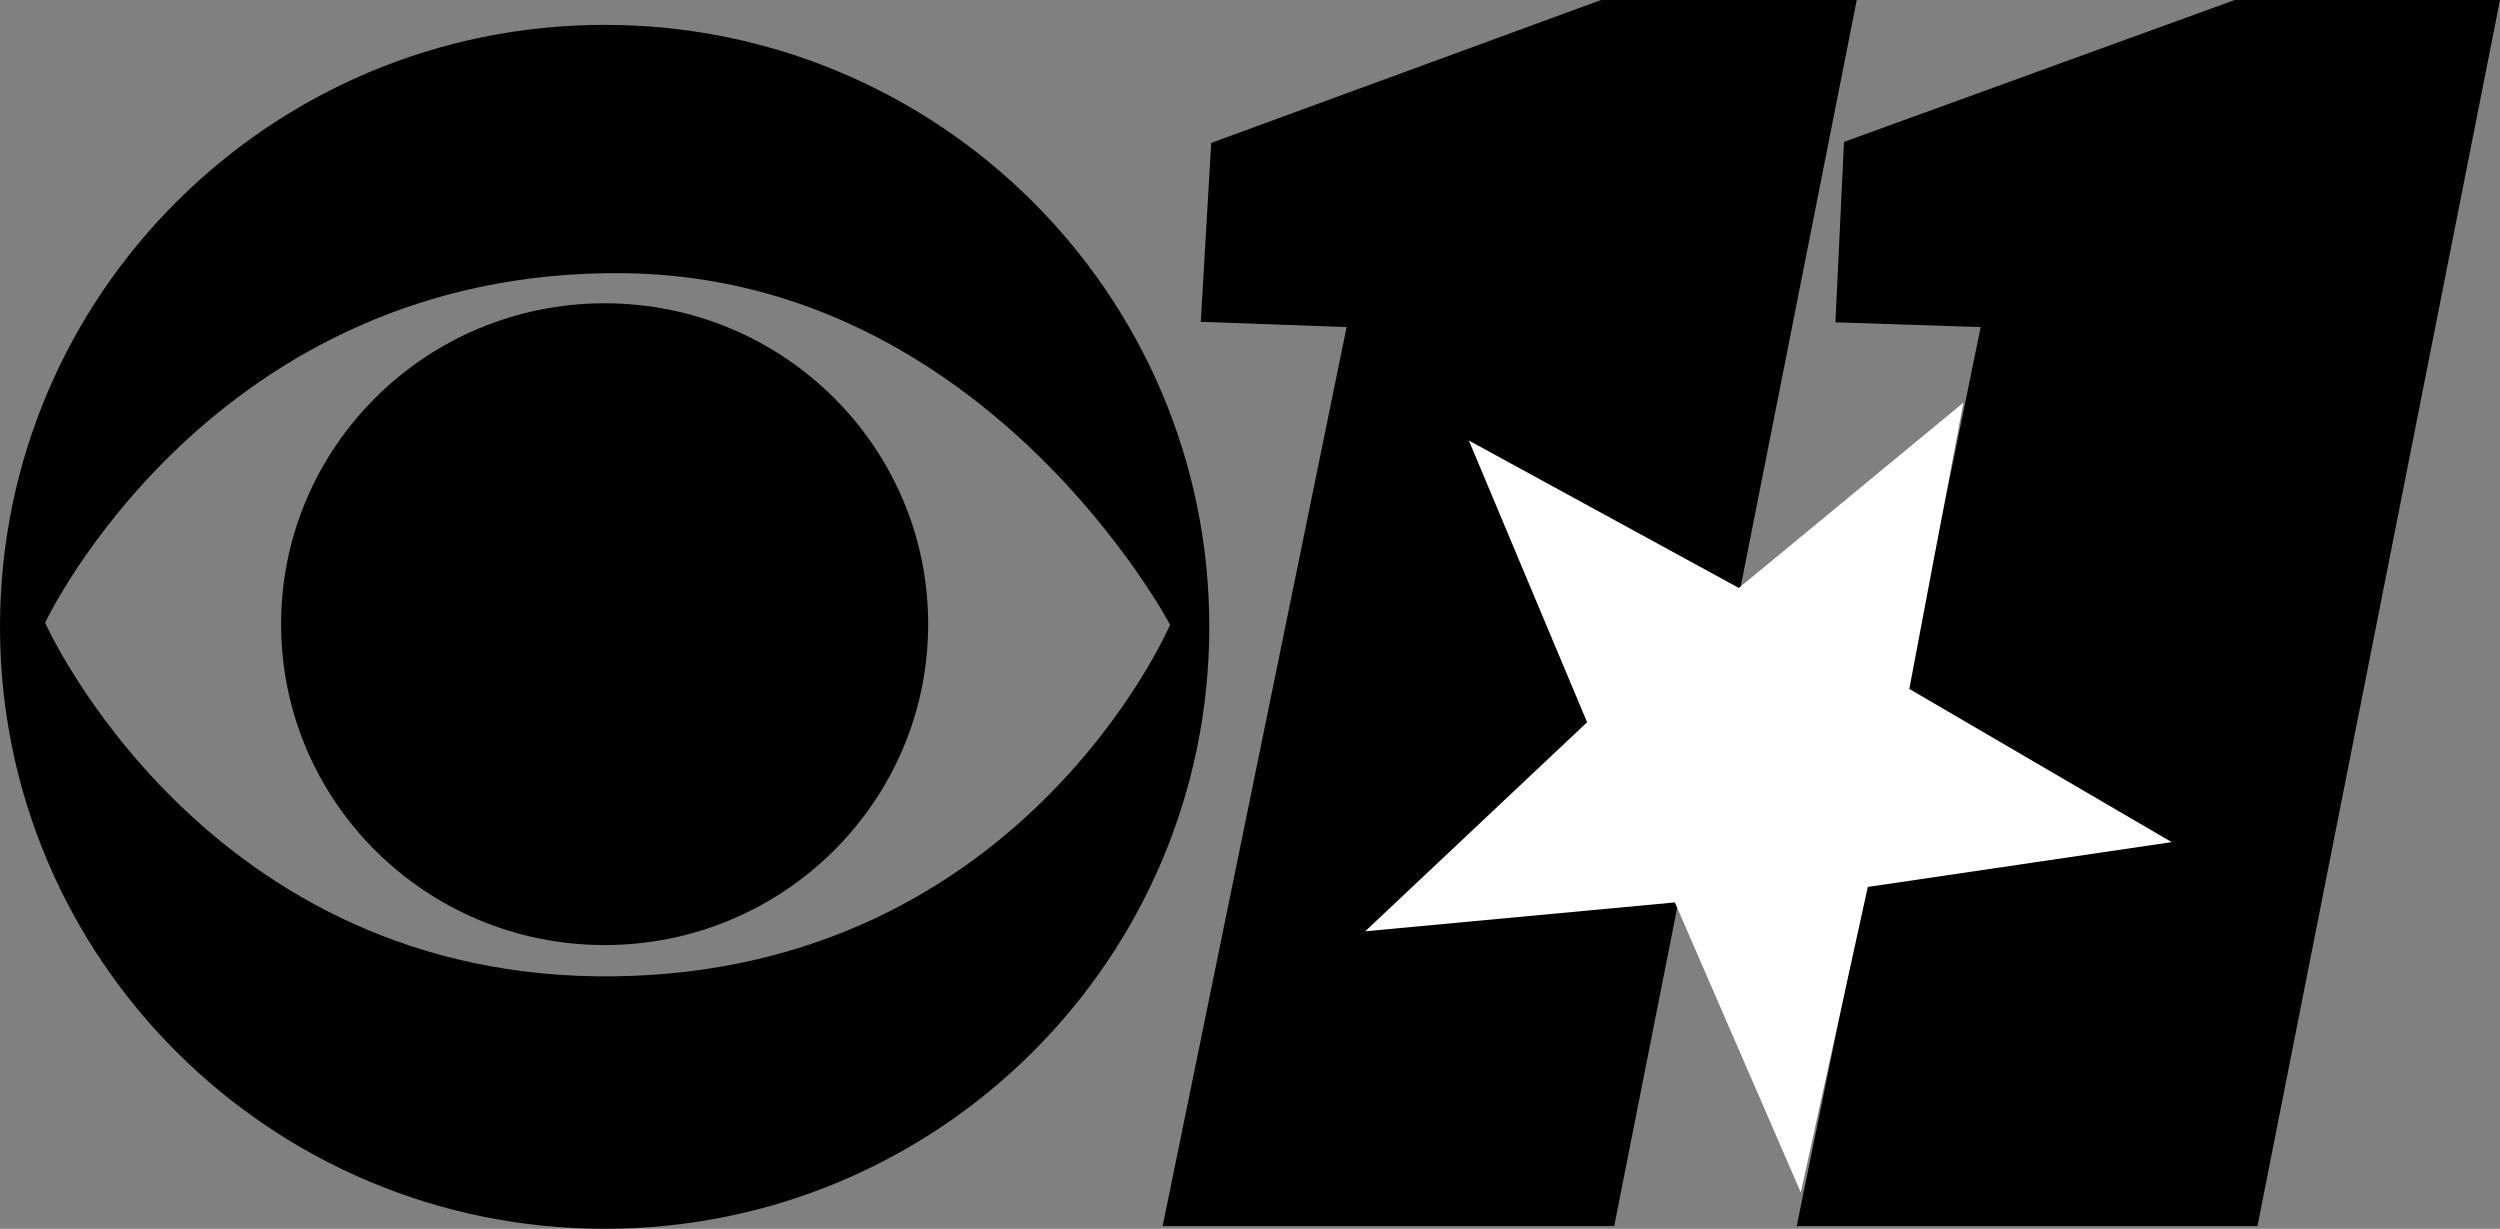 <?xml version="1.0" encoding="UTF-8" standalone="no"?>
<svg viewBox="0 0 1605.786 789.283" version="1.1" id="svg12" sodipodi:docname="KTVT_2004_print.svg" inkscape:version="1.1.1 (3bf5ae0, 2021-09-20)" xmlns:inkscape="http://www.inkscape.org/namespaces/inkscape" xmlns:sodipodi="http://sodipodi.sourceforge.net/DTD/sodipodi-0.dtd" xmlns="http://www.w3.org/2000/svg" xmlns:svg="http://www.w3.org/2000/svg">
  <rect x="0" y="0" width="1605.786" height="789.283" fill="#808080" stroke="none"/>
  <defs id="defs16" />
  <sodipodi:namedview id="namedview14" pagecolor="#505050" bordercolor="#eeeeee" borderopacity="1" inkscape:pageshadow="0" inkscape:pageopacity="0" inkscape:pagecheckerboard="0" showgrid="false" inkscape:zoom="0.47392314" inkscape:cx="1157.3607" inkscape:cy="297.5166" inkscape:window-width="1366" inkscape:window-height="703" inkscape:window-x="0" inkscape:window-y="0" inkscape:window-maximized="1" inkscape:current-layer="svg12" />
  <path fill="#9caabd" fill-rule="evenodd" d="M388.375 15.97C173.885 15.97 0 189.078 0 402.628s173.885 386.656 388.375 386.656S776.75 616.177 776.75 402.627 602.866 15.97 388.375 15.97zm12.219 159.5c233.294 2.581 350.969 225.813 350.969 225.813s-94.8 222.004-356.13 225.813C131.582 630.94 28.97 399.97 28.97 399.97s106.854-227.43 371.625-224.5z" id="path2" style="stroke:none;fill:black" />
  <path fill="#9caabd" fill-rule="evenodd" d="M596.18 400.918c0 113.831-93.04 206.109-207.812 206.109s-207.812-92.278-207.812-206.109c0-113.83 93.04-206.108 207.812-206.108 114.771 0 207.812 92.278 207.812 206.108z" id="path4" style="stroke:none;fill:black" />
  <path fill="#fcb824" d="M746.79 787.524h290.037L1192.616 0h-164.209L777.972 91.785l-6.687 114.923 93.665 3.385z" id="path6" style="stroke:none;fill:black" />
  <path fill="#fcb824" d="M1154.057 787.524h295.94L1605.787 0h-170.39l-250.965 91.134-5.506 115.9 93.292 3.059z" id="path8" style="stroke:none;fill:black" />
  <path fill="#fff" d="m1156.679 765.925-80.873-186.296-198.914 18.543 142.524-134.26L943.48 282.98l173.42 94.68 144.21-119.008-34.733 183.856 168.526 98.394-195.187 28.791z" id="path10" style="stroke:none" />
</svg>
